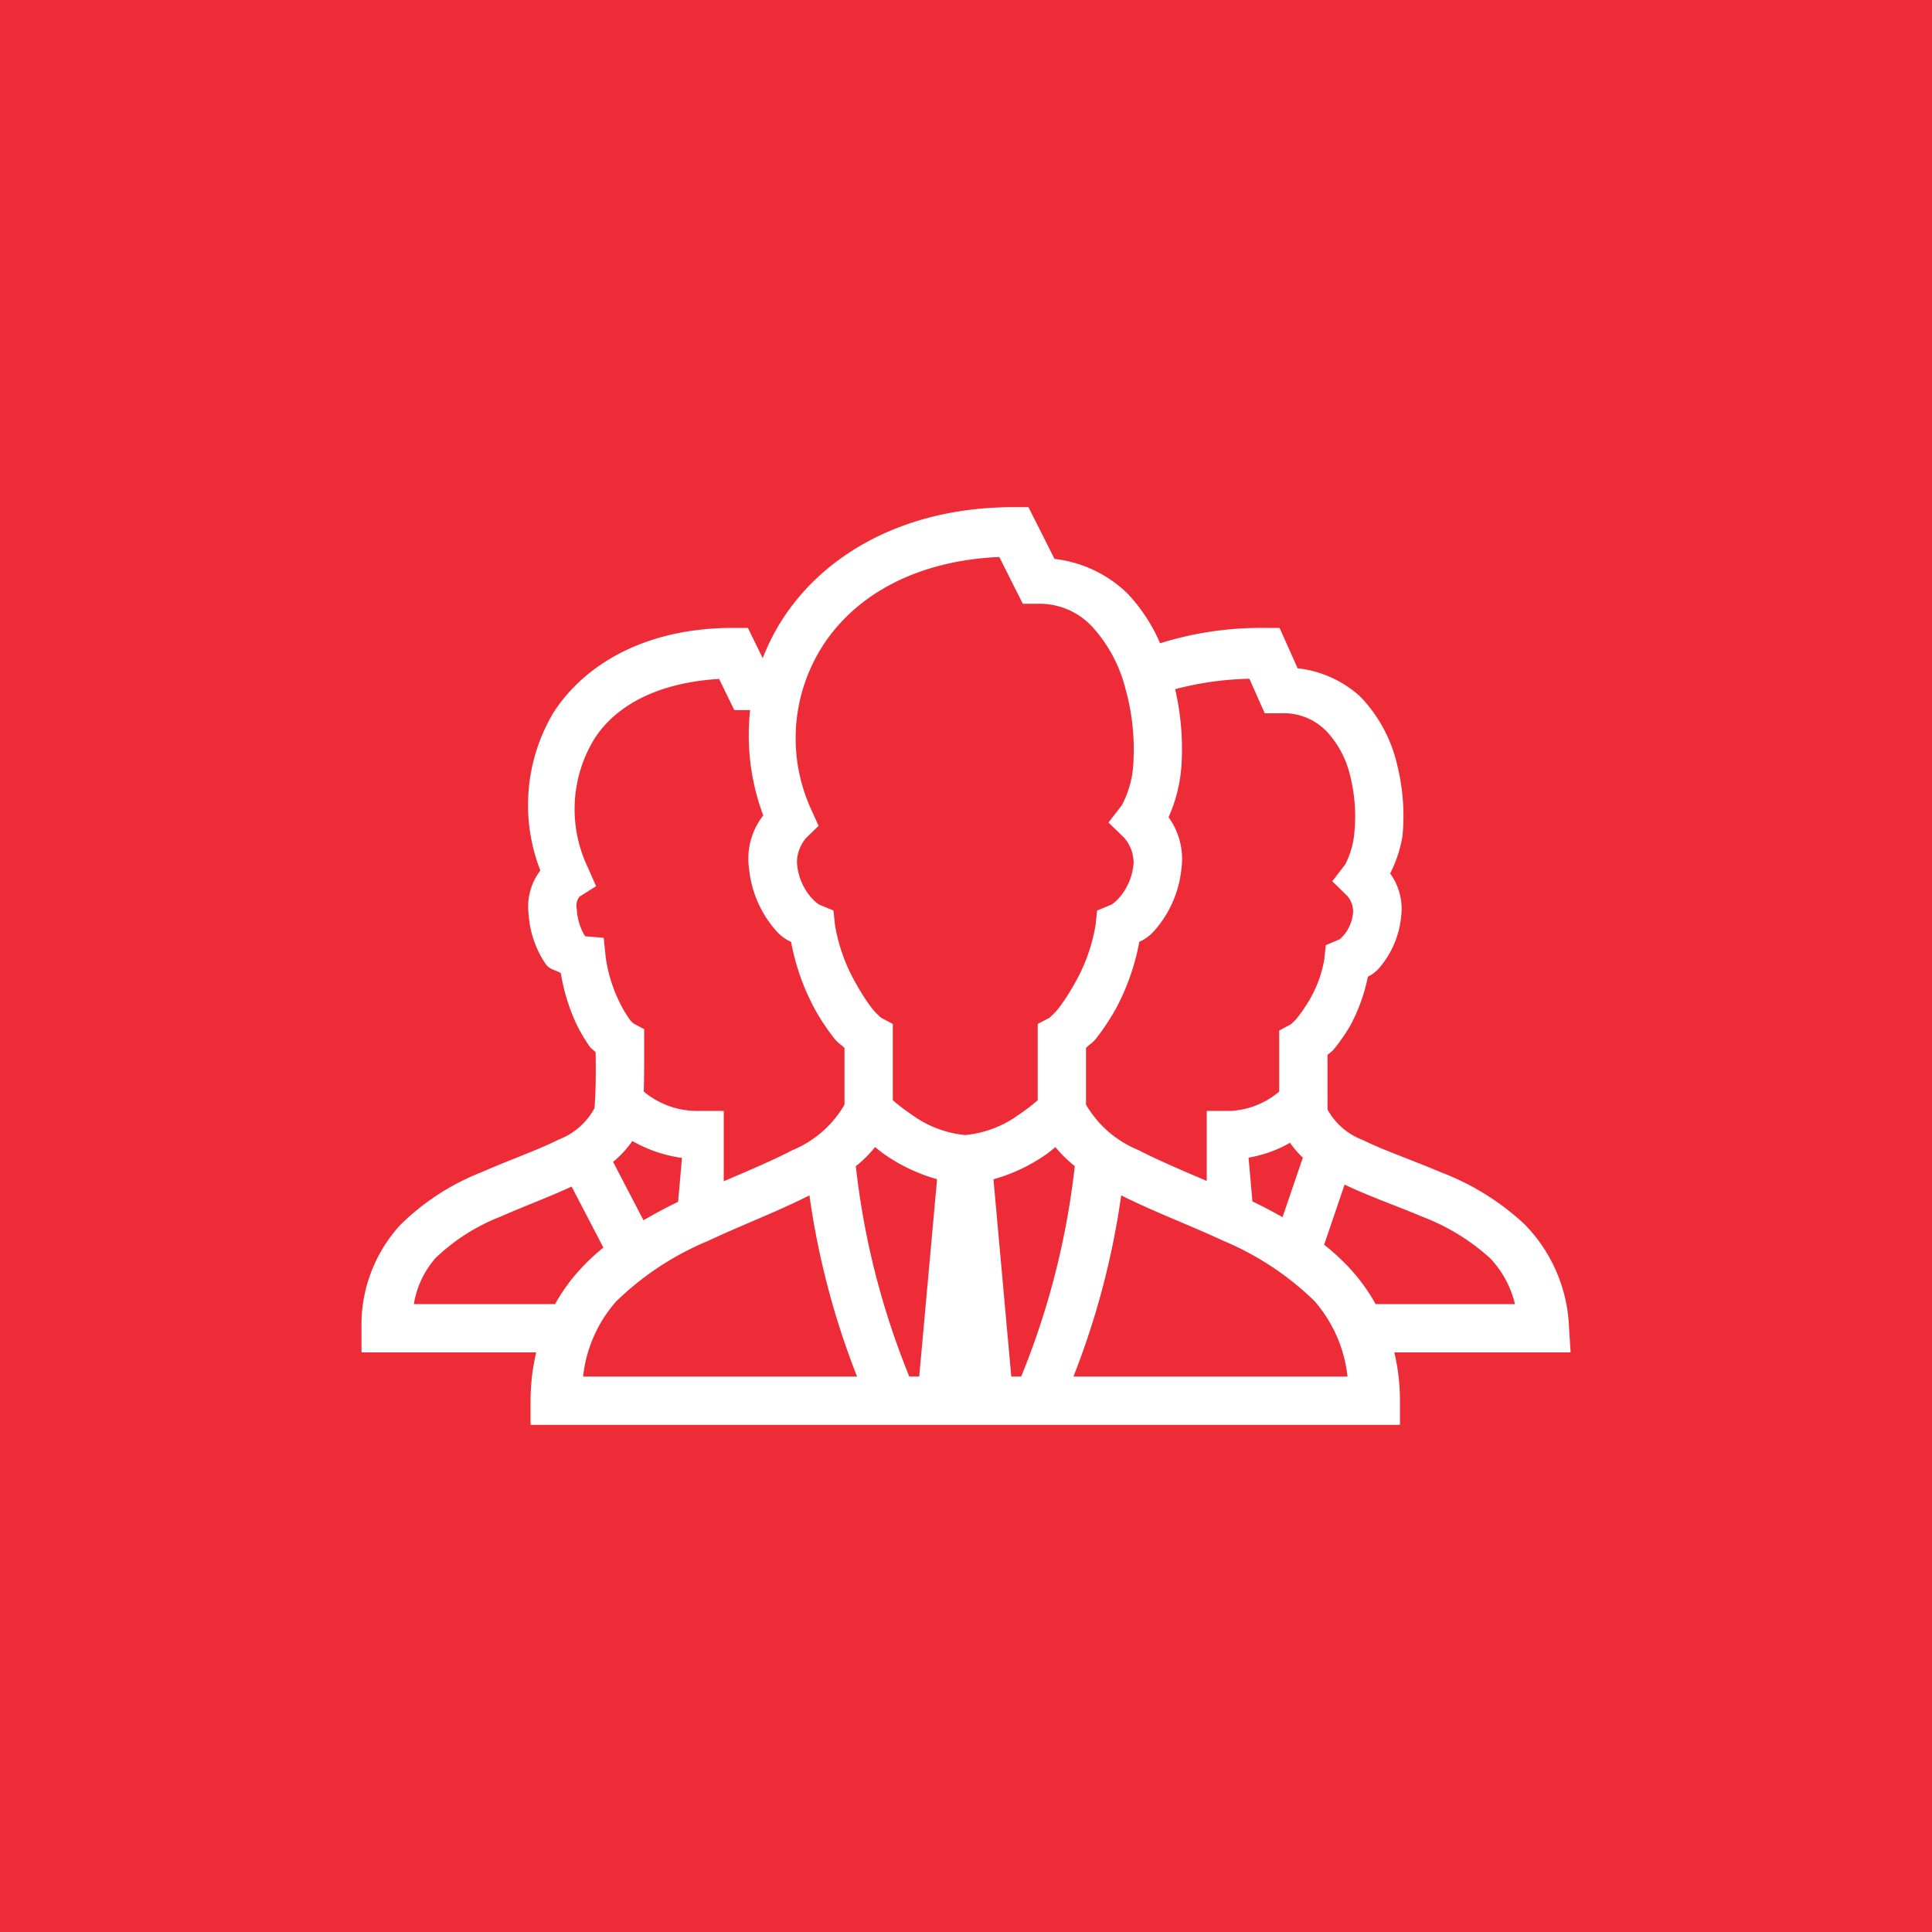 <svg xmlns="http://www.w3.org/2000/svg" width="80" height="80" viewBox="0 0 80 80"><g transform="translate(-375 -2010)"><path d="M0,0H80V80H0Z" transform="translate(375 2010)" fill="#ee2c37"/><path d="M27,6c-4.27,0-7.547,1.758-9.367,4.344a8.816,8.816,0,0,0-1.019,1.91L16,11h-.625c-3.484,0-6.066,1.41-7.422,3.5a7.473,7.473,0,0,0-.547,6.547,2.463,2.463,0,0,0-.484,1.828,4.114,4.114,0,0,0,.719,2.063c.164.219.406.227.613.359a8.071,8.071,0,0,0,.625,2.066,6.979,6.979,0,0,0,.574.98c.066.09.18.152.242.23.008.8.016,1.488-.047,2.313A2.821,2.821,0,0,1,8.18,32.18c-.867.438-2.031.84-3.211,1.359a9.964,9.964,0,0,0-3.359,2.18A6.11,6.11,0,0,0,0,40v1H7.234A8.773,8.773,0,0,0,7,43v1H43V43a8.556,8.556,0,0,0-.234-2h7.3L50,39.941a6.443,6.443,0,0,0-1.844-4.25A10.585,10.585,0,0,0,44.7,33.543c-1.2-.512-2.371-.906-3.242-1.34A2.773,2.773,0,0,1,40,30.941V28.688c.07-.078.172-.133.246-.219a7.687,7.687,0,0,0,.676-.965,7.261,7.261,0,0,0,.75-2.062,1.509,1.509,0,0,0,.453-.34,3.819,3.819,0,0,0,.922-2.133,2.489,2.489,0,0,0-.453-1.8,5.3,5.3,0,0,0,.512-1.559,8.8,8.8,0,0,0-.23-2.977,6.01,6.01,0,0,0-1.531-2.8,4.6,4.6,0,0,0-2.582-1.16L38.016,11h-.648a13.951,13.951,0,0,0-4.3.637,7.054,7.054,0,0,0-1.348-2.059,5.179,5.179,0,0,0-3.023-1.434L27.617,6Zm-.59,2.063L27.383,10H28a2.979,2.979,0,0,1,2.277.973A5.978,5.978,0,0,1,31.629,13.5a9.319,9.319,0,0,1,.336,3,4.148,4.148,0,0,1-.484,1.848l-.551.711.641.621a1.584,1.584,0,0,1,.4,1.043,2.439,2.439,0,0,1-.613,1.469c-.234.254-.348.285-.348.285l-.551.226-.062.594a7.254,7.254,0,0,1-.9,2.484,7.864,7.864,0,0,1-.656,1c-.2.246-.418.4-.309.34L28,27.4v3.16a8.42,8.42,0,0,1-.8.609A4.5,4.5,0,0,1,25,32a4.5,4.5,0,0,1-2.2-.832,8.42,8.42,0,0,1-.8-.609V27.4l-.531-.281c.109.059-.113-.094-.312-.34a8.337,8.337,0,0,1-.652-1,7.254,7.254,0,0,1-.9-2.484l-.062-.594-.551-.226s-.113-.031-.348-.285a2.438,2.438,0,0,1-.613-1.469v0a1.574,1.574,0,0,1,.395-1.039l.5-.484-.285-.637a7.081,7.081,0,0,1,.621-7.062C20.609,9.59,23.016,8.215,26.41,8.063Zm10.355,5.043.637,1.43h.648a2.467,2.467,0,0,1,1.891.726,4.022,4.022,0,0,1,1,1.875,6.879,6.879,0,0,1,.176,2.285,3.54,3.54,0,0,1-.383,1.371l-.535.7.629.613a1.041,1.041,0,0,1,.234.625,1.68,1.68,0,0,1-.406,1.016c-.152.164-.184.16-.184.16l-.543.23-.062.59a4.98,4.98,0,0,1-.66,1.754,6.177,6.177,0,0,1-.488.7c-.145.172-.3.27-.187.207L38,27.672V30.2a3.39,3.39,0,0,1-2,.8H35v2.9c-1.035-.441-2.027-.863-2.844-1.285A4.429,4.429,0,0,1,30,30.738V28.395c.121-.129.285-.223.406-.375a9.557,9.557,0,0,0,.832-1.254A9.442,9.442,0,0,0,32.207,24a1.824,1.824,0,0,0,.609-.445,4.562,4.562,0,0,0,1.137-2.6,2.948,2.948,0,0,0-.535-2.117,6.215,6.215,0,0,0,.539-2.215,10.962,10.962,0,0,0-.266-3.086A13.082,13.082,0,0,1,36.766,13.106Zm-21.957.008.629,1.289h.656a9.474,9.474,0,0,0,.543,4.363,2.9,2.9,0,0,0-.59,2.191,4.562,4.562,0,0,0,1.137,2.6,1.78,1.78,0,0,0,.606.445,9.447,9.447,0,0,0,.973,2.766,9.172,9.172,0,0,0,.832,1.254c.121.152.285.246.406.375v2.344a4.449,4.449,0,0,1-2.16,1.887c-.812.422-1.809.844-2.84,1.285V31H14a3.452,3.452,0,0,1-2.312-.8c.019-.68.016-1.312.016-1.984v-.6l-.523-.281c.148.082.012.008-.1-.156a4.73,4.73,0,0,1-.4-.687,6.118,6.118,0,0,1-.566-1.832l-.086-.828-.762-.062a.25.25,0,0,1-.027-.035,2.326,2.326,0,0,1-.324-1.082.625.625,0,0,1,.109-.523l.688-.434-.344-.785a5.585,5.585,0,0,1,.27-5.312C10.519,14.223,12.242,13.269,14.809,13.113ZM11.215,32.246a5.662,5.662,0,0,0,2.055.7l-.16,1.82c-.484.23-.961.488-1.434.762l-1.258-2.418A4.166,4.166,0,0,0,11.215,32.246Zm27.234.074a3.467,3.467,0,0,0,.531.613L38.137,35.4c-.414-.234-.828-.453-1.246-.652l-.16-1.812A5.234,5.234,0,0,0,38.449,32.32ZM21.266,32.5c.152.113.254.211.43.328a7.216,7.216,0,0,0,2.137,1L23.094,42h-.41a32.5,32.5,0,0,1-2.215-8.711A5.051,5.051,0,0,0,21.266,32.5Zm7.469,0a5.048,5.048,0,0,0,.8.785A32.5,32.5,0,0,1,27.316,42h-.41l-.738-8.168a7.216,7.216,0,0,0,2.137-1C28.48,32.715,28.582,32.617,28.734,32.5Zm11.973,1.551c1.027.492,2.152.879,3.211,1.328a8.868,8.868,0,0,1,2.82,1.727A4.15,4.15,0,0,1,47.762,39h-5.77a7.583,7.583,0,0,0-1.07-1.48,8.942,8.942,0,0,0-1.062-.977ZM8.7,34.133l1.316,2.527a8.92,8.92,0,0,0-.934.871A7.58,7.58,0,0,0,8.016,39H2.168a3.84,3.84,0,0,1,.9-1.91,8.2,8.2,0,0,1,2.707-1.719C6.727,34.949,7.742,34.578,8.7,34.133Zm22.762.367c1.328.668,2.813,1.223,4.215,1.875a12.1,12.1,0,0,1,3.785,2.5A5.68,5.68,0,0,1,40.828,42H29.48A32.948,32.948,0,0,0,31.457,34.5Zm-12.914,0A32.965,32.965,0,0,0,20.52,42H9.176a5.612,5.612,0,0,1,1.367-3.109,12.106,12.106,0,0,1,3.789-2.5C15.731,35.734,17.215,35.172,18.543,34.5Z" transform="translate(389.969 2025)" fill="#fff"/></g></svg>